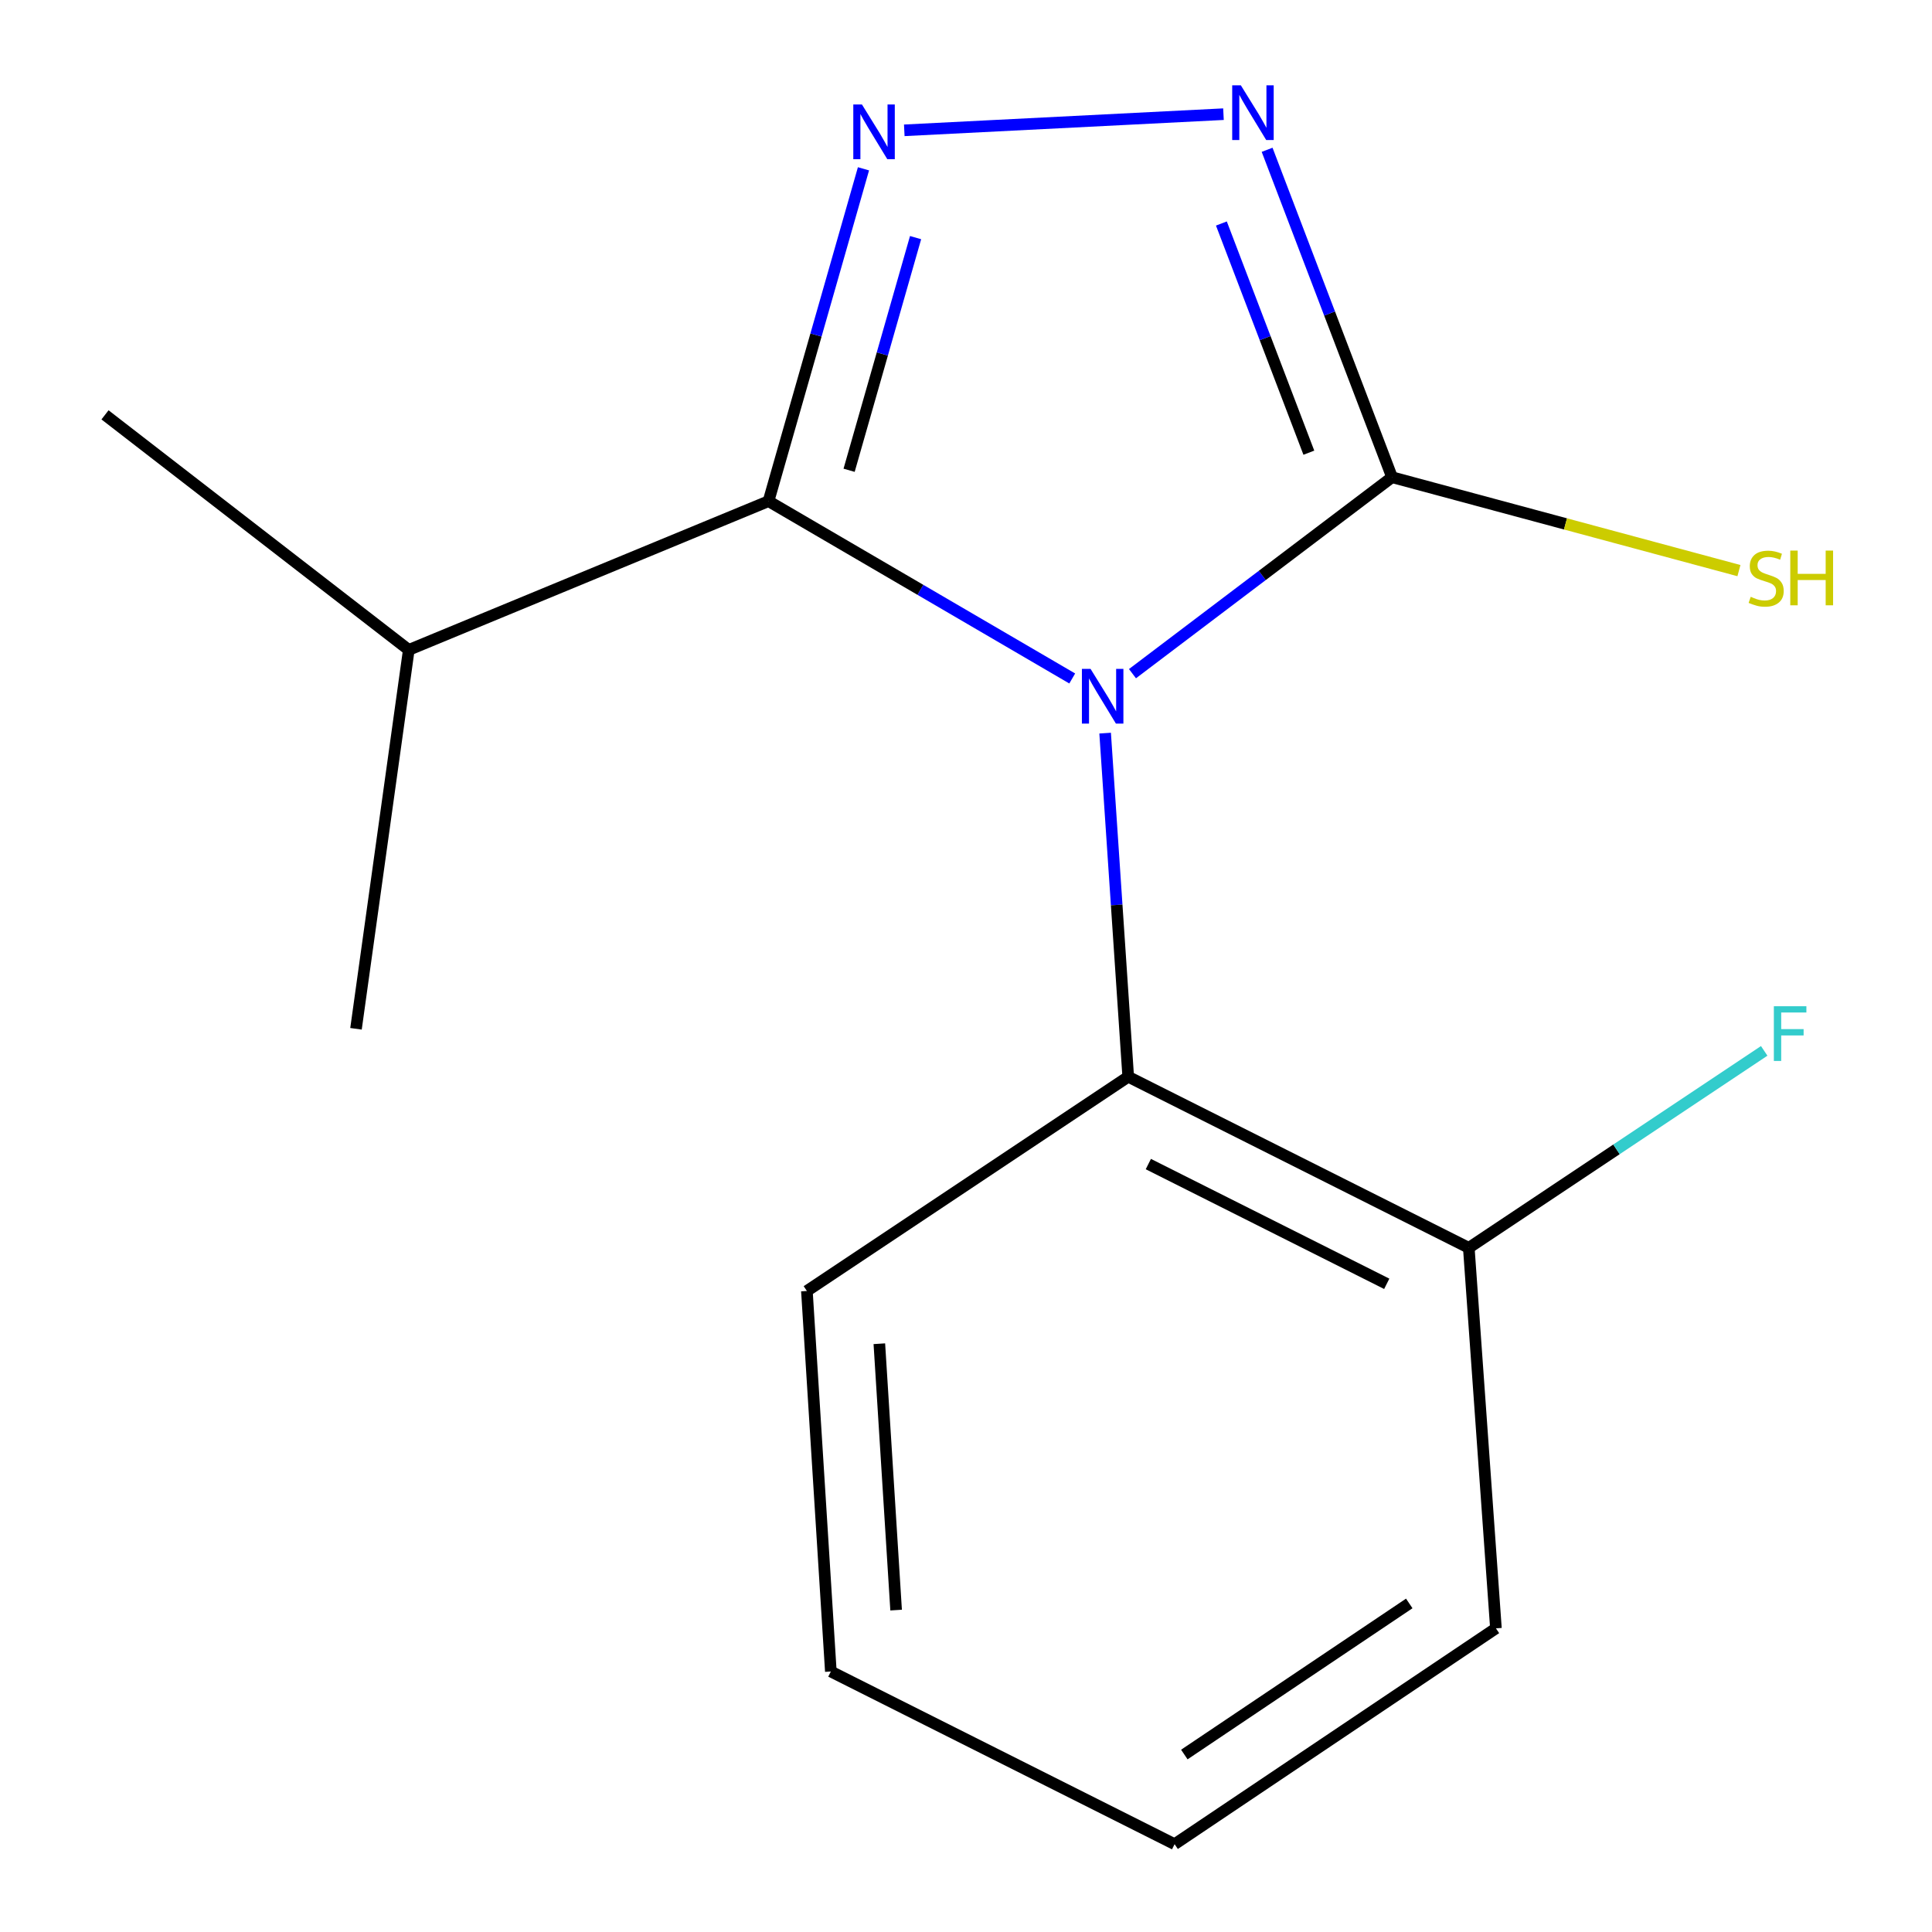 <?xml version='1.0' encoding='iso-8859-1'?>
<svg version='1.1' baseProfile='full'
              xmlns='http://www.w3.org/2000/svg'
                      xmlns:rdkit='http://www.rdkit.org/xml'
                      xmlns:xlink='http://www.w3.org/1999/xlink'
                  xml:space='preserve'
width='1000px' height='1000px' viewBox='0 0 1000 1000'>
<!-- END OF HEADER -->
<rect style='opacity:1.0;fill:#FFFFFF;stroke:none' width='1000' height='1000' x='0' y='0'> </rect>
<path class='bond-0' d='M 554.985,351.179 L 476.384,305.292' style='fill:none;fill-rule:evenodd;stroke:#0000FF;stroke-width:6px;stroke-linecap:butt;stroke-linejoin:miter;stroke-opacity:1' />
<path class='bond-0' d='M 476.384,305.292 L 397.784,259.405' style='fill:none;fill-rule:evenodd;stroke:#000000;stroke-width:6px;stroke-linecap:butt;stroke-linejoin:miter;stroke-opacity:1' />
<path class='bond-2' d='M 586.168,348.689 L 653.346,297.847' style='fill:none;fill-rule:evenodd;stroke:#0000FF;stroke-width:6px;stroke-linecap:butt;stroke-linejoin:miter;stroke-opacity:1' />
<path class='bond-2' d='M 653.346,297.847 L 720.524,247.005' style='fill:none;fill-rule:evenodd;stroke:#000000;stroke-width:6px;stroke-linecap:butt;stroke-linejoin:miter;stroke-opacity:1' />
<path class='bond-4' d='M 572.014,379.467 L 577.989,468.396' style='fill:none;fill-rule:evenodd;stroke:#0000FF;stroke-width:6px;stroke-linecap:butt;stroke-linejoin:miter;stroke-opacity:1' />
<path class='bond-4' d='M 577.989,468.396 L 583.964,557.325' style='fill:none;fill-rule:evenodd;stroke:#000000;stroke-width:6px;stroke-linecap:butt;stroke-linejoin:miter;stroke-opacity:1' />
<path class='bond-1' d='M 397.784,259.405 L 422.361,173.39' style='fill:none;fill-rule:evenodd;stroke:#000000;stroke-width:6px;stroke-linecap:butt;stroke-linejoin:miter;stroke-opacity:1' />
<path class='bond-1' d='M 422.361,173.39 L 446.938,87.375' style='fill:none;fill-rule:evenodd;stroke:#0000FF;stroke-width:6px;stroke-linecap:butt;stroke-linejoin:miter;stroke-opacity:1' />
<path class='bond-1' d='M 439.495,243.412 L 456.699,183.201' style='fill:none;fill-rule:evenodd;stroke:#000000;stroke-width:6px;stroke-linecap:butt;stroke-linejoin:miter;stroke-opacity:1' />
<path class='bond-1' d='M 456.699,183.201 L 473.903,122.991' style='fill:none;fill-rule:evenodd;stroke:#0000FF;stroke-width:6px;stroke-linecap:butt;stroke-linejoin:miter;stroke-opacity:1' />
<path class='bond-7' d='M 397.784,259.405 L 211.584,336.385' style='fill:none;fill-rule:evenodd;stroke:#000000;stroke-width:6px;stroke-linecap:butt;stroke-linejoin:miter;stroke-opacity:1' />
<path class='bond-15' d='M 468.054,67.453 L 633.267,59.096' style='fill:none;fill-rule:evenodd;stroke:#0000FF;stroke-width:6px;stroke-linecap:butt;stroke-linejoin:miter;stroke-opacity:1' />
<path class='bond-3' d='M 720.524,247.005 L 688.189,162.269' style='fill:none;fill-rule:evenodd;stroke:#000000;stroke-width:6px;stroke-linecap:butt;stroke-linejoin:miter;stroke-opacity:1' />
<path class='bond-3' d='M 688.189,162.269 L 655.854,77.534' style='fill:none;fill-rule:evenodd;stroke:#0000FF;stroke-width:6px;stroke-linecap:butt;stroke-linejoin:miter;stroke-opacity:1' />
<path class='bond-3' d='M 677.458,234.316 L 654.824,175.001' style='fill:none;fill-rule:evenodd;stroke:#000000;stroke-width:6px;stroke-linecap:butt;stroke-linejoin:miter;stroke-opacity:1' />
<path class='bond-3' d='M 654.824,175.001 L 632.189,115.686' style='fill:none;fill-rule:evenodd;stroke:#0000FF;stroke-width:6px;stroke-linecap:butt;stroke-linejoin:miter;stroke-opacity:1' />
<path class='bond-6' d='M 720.524,247.005 L 810.298,271.177' style='fill:none;fill-rule:evenodd;stroke:#000000;stroke-width:6px;stroke-linecap:butt;stroke-linejoin:miter;stroke-opacity:1' />
<path class='bond-6' d='M 810.298,271.177 L 900.071,295.35' style='fill:none;fill-rule:evenodd;stroke:#CCCC00;stroke-width:6px;stroke-linecap:butt;stroke-linejoin:miter;stroke-opacity:1' />
<path class='bond-5' d='M 583.964,557.325 L 760.245,645.872' style='fill:none;fill-rule:evenodd;stroke:#000000;stroke-width:6px;stroke-linecap:butt;stroke-linejoin:miter;stroke-opacity:1' />
<path class='bond-5' d='M 594.377,602.52 L 717.773,664.502' style='fill:none;fill-rule:evenodd;stroke:#000000;stroke-width:6px;stroke-linecap:butt;stroke-linejoin:miter;stroke-opacity:1' />
<path class='bond-9' d='M 583.964,557.325 L 417.644,668.212' style='fill:none;fill-rule:evenodd;stroke:#000000;stroke-width:6px;stroke-linecap:butt;stroke-linejoin:miter;stroke-opacity:1' />
<path class='bond-8' d='M 760.245,645.872 L 836.696,594.901' style='fill:none;fill-rule:evenodd;stroke:#000000;stroke-width:6px;stroke-linecap:butt;stroke-linejoin:miter;stroke-opacity:1' />
<path class='bond-8' d='M 836.696,594.901 L 913.147,543.931' style='fill:none;fill-rule:evenodd;stroke:#33CCCC;stroke-width:6px;stroke-linecap:butt;stroke-linejoin:miter;stroke-opacity:1' />
<path class='bond-10' d='M 760.245,645.872 L 774.291,842.825' style='fill:none;fill-rule:evenodd;stroke:#000000;stroke-width:6px;stroke-linecap:butt;stroke-linejoin:miter;stroke-opacity:1' />
<path class='bond-11' d='M 211.584,336.385 L 184.264,532.505' style='fill:none;fill-rule:evenodd;stroke:#000000;stroke-width:6px;stroke-linecap:butt;stroke-linejoin:miter;stroke-opacity:1' />
<path class='bond-12' d='M 211.584,336.385 L 54.351,214.725' style='fill:none;fill-rule:evenodd;stroke:#000000;stroke-width:6px;stroke-linecap:butt;stroke-linejoin:miter;stroke-opacity:1' />
<path class='bond-13' d='M 417.644,668.212 L 430.044,865.165' style='fill:none;fill-rule:evenodd;stroke:#000000;stroke-width:6px;stroke-linecap:butt;stroke-linejoin:miter;stroke-opacity:1' />
<path class='bond-13' d='M 455.146,695.511 L 463.826,833.378' style='fill:none;fill-rule:evenodd;stroke:#000000;stroke-width:6px;stroke-linecap:butt;stroke-linejoin:miter;stroke-opacity:1' />
<path class='bond-16' d='M 774.291,842.825 L 607.971,954.545' style='fill:none;fill-rule:evenodd;stroke:#000000;stroke-width:6px;stroke-linecap:butt;stroke-linejoin:miter;stroke-opacity:1' />
<path class='bond-16' d='M 729.43,829.938 L 613.006,908.142' style='fill:none;fill-rule:evenodd;stroke:#000000;stroke-width:6px;stroke-linecap:butt;stroke-linejoin:miter;stroke-opacity:1' />
<path class='bond-14' d='M 430.044,865.165 L 607.971,954.545' style='fill:none;fill-rule:evenodd;stroke:#000000;stroke-width:6px;stroke-linecap:butt;stroke-linejoin:miter;stroke-opacity:1' />
<path  class='atom-0' d='M 564.471 346.212
L 573.751 361.212
Q 574.671 362.692, 576.151 365.372
Q 577.631 368.052, 577.711 368.212
L 577.711 346.212
L 581.471 346.212
L 581.471 374.532
L 577.591 374.532
L 567.631 358.132
Q 566.471 356.212, 565.231 354.012
Q 564.031 351.812, 563.671 351.132
L 563.671 374.532
L 559.991 374.532
L 559.991 346.212
L 564.471 346.212
' fill='#0000FF'/>
<path  class='atom-2' d='M 446.144 54.085
L 455.424 69.085
Q 456.344 70.565, 457.824 73.245
Q 459.304 75.925, 459.384 76.085
L 459.384 54.085
L 463.144 54.085
L 463.144 82.405
L 459.264 82.405
L 449.304 66.005
Q 448.144 64.085, 446.904 61.885
Q 445.704 59.685, 445.344 59.005
L 445.344 82.405
L 441.664 82.405
L 441.664 54.085
L 446.144 54.085
' fill='#0000FF'/>
<path  class='atom-4' d='M 642.264 44.165
L 651.544 59.165
Q 652.464 60.645, 653.944 63.325
Q 655.424 66.005, 655.504 66.165
L 655.504 44.165
L 659.264 44.165
L 659.264 72.485
L 655.384 72.485
L 645.424 56.085
Q 644.264 54.165, 643.024 51.965
Q 641.824 49.765, 641.464 49.085
L 641.464 72.485
L 637.784 72.485
L 637.784 44.165
L 642.264 44.165
' fill='#0000FF'/>
<path  class='atom-7' d='M 906.165 308.905
Q 906.485 309.025, 907.805 309.585
Q 909.125 310.145, 910.565 310.505
Q 912.045 310.825, 913.485 310.825
Q 916.165 310.825, 917.725 309.545
Q 919.285 308.225, 919.285 305.945
Q 919.285 304.385, 918.485 303.425
Q 917.725 302.465, 916.525 301.945
Q 915.325 301.425, 913.325 300.825
Q 910.805 300.065, 909.285 299.345
Q 907.805 298.625, 906.725 297.105
Q 905.685 295.585, 905.685 293.025
Q 905.685 289.465, 908.085 287.265
Q 910.525 285.065, 915.325 285.065
Q 918.605 285.065, 922.325 286.625
L 921.405 289.705
Q 918.005 288.305, 915.445 288.305
Q 912.685 288.305, 911.165 289.465
Q 909.645 290.585, 909.685 292.545
Q 909.685 294.065, 910.445 294.985
Q 911.245 295.905, 912.365 296.425
Q 913.525 296.945, 915.445 297.545
Q 918.005 298.345, 919.525 299.145
Q 921.045 299.945, 922.125 301.585
Q 923.245 303.185, 923.245 305.945
Q 923.245 309.865, 920.605 311.985
Q 918.005 314.065, 913.645 314.065
Q 911.125 314.065, 909.205 313.505
Q 907.325 312.985, 905.085 312.065
L 906.165 308.905
' fill='#CCCC00'/>
<path  class='atom-7' d='M 926.645 284.985
L 930.485 284.985
L 930.485 297.025
L 944.965 297.025
L 944.965 284.985
L 948.805 284.985
L 948.805 313.305
L 944.965 313.305
L 944.965 300.225
L 930.485 300.225
L 930.485 313.305
L 926.645 313.305
L 926.645 284.985
' fill='#CCCC00'/>
<path  class='atom-9' d='M 918.145 520.825
L 934.985 520.825
L 934.985 524.065
L 921.945 524.065
L 921.945 532.665
L 933.545 532.665
L 933.545 535.945
L 921.945 535.945
L 921.945 549.145
L 918.145 549.145
L 918.145 520.825
' fill='#33CCCC'/>
</svg>
